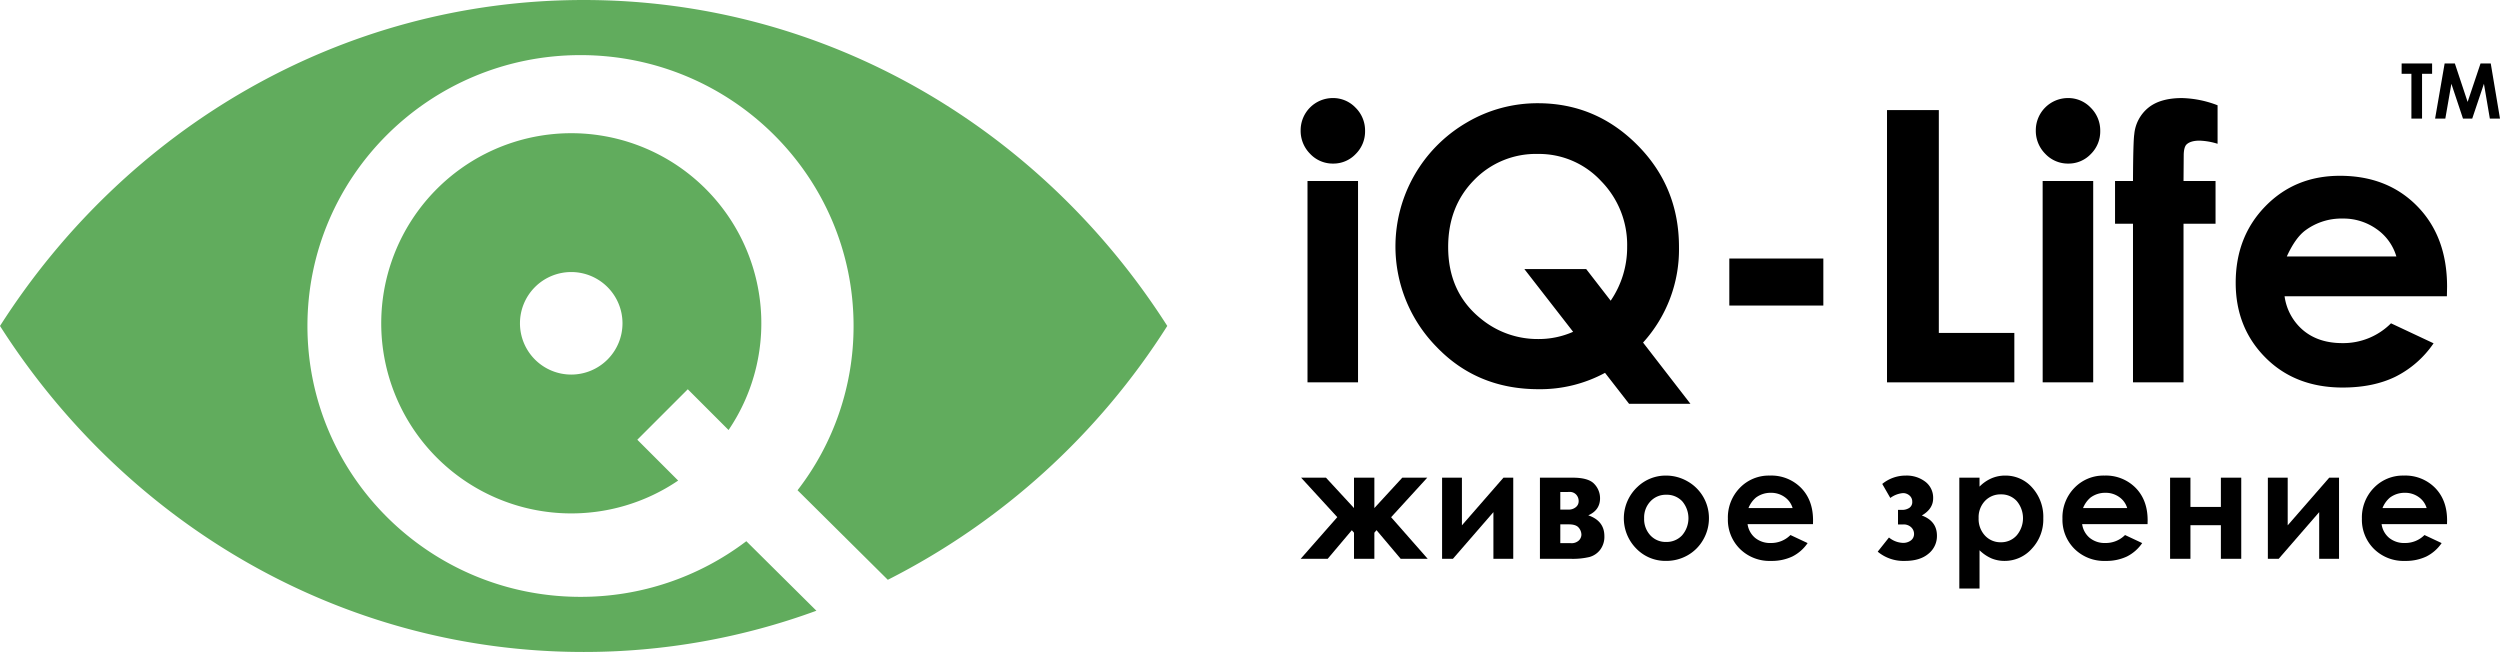 <?xml version="1.0" encoding="utf-8" ?>
<!DOCTYPE svg PUBLIC "-//W3C//DTD SVG 1.1//EN" "http://www.w3.org/Graphics/SVG/1.1/DTD/svg11.dtd">
<svg xmlns="http://www.w3.org/2000/svg" id="acb158cf-c582-40bb-b935-4a8b30259e6e" data-name="Layer 1" width="919.815" height="239.876" viewBox="0 0 919.815 239.876"><path d="M946.18,289h11.209v3.8h-3.7v16.476h-3.915V292.8h-3.6Z" transform="translate(-62.556 -265.645)"/><path d="M962,289h3.761l4.7,14.145L975.21,289h3.759l3.4,20.28h-3.734l-2.174-12.808-4.308,12.808h-3.4l-4.27-12.808-2.227,12.808h-3.763Z" transform="translate(-62.556 -265.645)"/><path d="M552.915,301.723a11.371,11.371,0,0,1,8.386,3.541,11.762,11.762,0,0,1,3.5,8.58,11.625,11.625,0,0,1-3.463,8.479,11.234,11.234,0,0,1-8.284,3.507,11.393,11.393,0,0,1-8.455-3.576,11.954,11.954,0,0,1-3.5-8.682,11.839,11.839,0,0,1,11.815-11.849Zm-9.295,30.508h18.59v74.091H543.62Z" transform="translate(-62.556 -265.645)"/><path d="M667.08,391.683l17.436,22.539H661.942l-8.857-11.4a50.083,50.083,0,0,1-24.479,6.016q-22.571,0-37.5-15.56a52.73,52.73,0,0,1,11.132-82.569,51.073,51.073,0,0,1,26.133-7.083q21.328,0,36.627,15.392t15.3,37.522A50.956,50.956,0,0,1,667.08,391.683Zm-11.915-15.4a34.8,34.8,0,0,0,6.061-19.882,33.488,33.488,0,0,0-9.613-24.173,31.147,31.147,0,0,0-23.245-9.942,31.607,31.607,0,0,0-23.518,9.67q-9.477,9.672-9.475,24.584,0,16.617,11.937,26.286a32.82,32.82,0,0,0,21.214,7.559,31.29,31.29,0,0,0,12.824-2.662l-17.938-23.079H646.16Z" transform="translate(-62.556 -265.645)"/><path d="M698.816,360.764H733.41v17.3H698.816Z" transform="translate(-62.556 -265.645)"/><path d="M756.837,306.149H775.9v81.99h27.784v18.183H756.837Z" transform="translate(-62.556 -265.645)"/><path d="M823.4,301.723a11.368,11.368,0,0,1,8.385,3.541,11.759,11.759,0,0,1,3.5,8.58,11.629,11.629,0,0,1-3.463,8.479,11.234,11.234,0,0,1-8.283,3.507,11.394,11.394,0,0,1-8.456-3.576,11.954,11.954,0,0,1-3.5-8.682A11.839,11.839,0,0,1,823.4,301.723Zm-9.3,30.508H832.7v74.091h-18.59Z" transform="translate(-62.556 -265.645)"/><path d="M840.734,332.231h6.606q.066-14.571.476-17.229a14.2,14.2,0,0,1,5.142-9.7q4.392-3.576,12.428-3.575a38.688,38.688,0,0,1,13.074,2.656v14.164a24.957,24.957,0,0,0-6.605-1.158q-3.268,0-4.767,1.362Q866,319.769,866,322.97l-.069,9.261h11.781v15.731H865.93v58.36H847.34v-58.36h-6.606Z" transform="translate(-62.556 -265.645)"/><path d="M962.834,374.656H903.112a19.88,19.88,0,0,0,6.911,12.564q5.62,4.666,14.335,4.665a24.788,24.788,0,0,0,17.911-7.286l15.662,7.354A36.971,36.971,0,0,1,943.9,404.245q-8.172,3.984-19.408,3.984-17.435,0-28.4-11t-10.964-27.546q0-16.958,10.929-28.159t27.411-11.2q17.5,0,28.465,11.2T962.9,371.115Zm-18.591-14.641a18.655,18.655,0,0,0-7.264-10.079,21.069,21.069,0,0,0-12.586-3.881,22.263,22.263,0,0,0-13.642,4.358q-3.684,2.726-6.822,9.6Z" transform="translate(-62.556 -265.645)"/><path d="M560.729,461.643l-.808-.919-8.884,10.525H541.1l13.481-15.329-13.316-14.529h9.147l10.317,11.178V441.391h7.491v11.178L578.5,441.391h9.185l-13.3,14.549,13.462,15.309h-9.937l-8.9-10.546-.79.94v9.606h-7.491Z" transform="translate(-62.556 -265.645)"/><path d="M597.115,471.249h-3.979V441.391h7.3v17.536l15.285-17.536h3.6v29.858h-7.3V454.07Z" transform="translate(-62.556 -265.645)"/><path d="M629.138,471.249V441.391h11.993q5.9,0,8.013,2.319a7.592,7.592,0,0,1,2.113,5.255q0,4.364-4.336,6.285,5.928,2.029,5.928,7.656a7.9,7.9,0,0,1-1.564,5.036,7.433,7.433,0,0,1-3.966,2.648,26.614,26.614,0,0,1-6.71.659Zm7.492-18.112h2.894a4.075,4.075,0,0,0,2.851-.92,2.726,2.726,0,0,0,1.006-2.044,3.465,3.465,0,0,0-.964-2.608,3.182,3.182,0,0,0-2.287-.932l-.965.027H636.63Zm0,12.349H640.4a3.945,3.945,0,0,0,3.1-1.029,3.116,3.116,0,0,0,.9-2.018,4.069,4.069,0,0,0-1.006-2.662q-1-1.206-3.621-1.207h-3.14Z" transform="translate(-62.556 -265.645)"/><path d="M675.487,440.622a15.822,15.822,0,0,1,7.944,2.114,15.5,15.5,0,0,1,7.89,13.556,15.685,15.685,0,0,1-2.1,7.9,15.152,15.152,0,0,1-5.722,5.749,15.8,15.8,0,0,1-7.986,2.072,14.9,14.9,0,0,1-10.963-4.569,15.829,15.829,0,0,1,.589-22.764A15,15,0,0,1,675.487,440.622Zm.123,7.053A7.712,7.712,0,0,0,669.8,450.1a8.624,8.624,0,0,0-2.323,6.216,8.778,8.778,0,0,0,2.3,6.311,7.672,7.672,0,0,0,5.814,2.416,7.768,7.768,0,0,0,5.855-2.443,9.629,9.629,0,0,0,.041-12.527A7.763,7.763,0,0,0,675.61,447.675Z" transform="translate(-62.556 -265.645)"/><path d="M729.6,458.487H705.534a8,8,0,0,0,2.785,5.063,8.732,8.732,0,0,0,5.777,1.88,9.988,9.988,0,0,0,7.217-2.935l6.312,2.964a14.91,14.91,0,0,1-5.653,4.953,17.7,17.7,0,0,1-7.821,1.605,15.461,15.461,0,0,1-11.444-4.432,15.082,15.082,0,0,1-4.418-11.1,15.59,15.59,0,0,1,4.4-11.347,14.793,14.793,0,0,1,11.045-4.515,15.344,15.344,0,0,1,11.471,4.515q4.417,4.515,4.418,11.924Zm-7.492-5.9a7.514,7.514,0,0,0-2.928-4.062,8.492,8.492,0,0,0-5.071-1.564,8.973,8.973,0,0,0-5.5,1.756,9.786,9.786,0,0,0-2.749,3.87Z" transform="translate(-62.556 -265.645)"/><path d="M760.881,458.6v-5.351h1.482a4.8,4.8,0,0,0,2.634-.715,2.524,2.524,0,0,0,1.126-2.305,2.9,2.9,0,0,0-1-2.264,3.568,3.568,0,0,0-2.458-.892,9.188,9.188,0,0,0-4.614,1.784l-2.964-5.159a13.532,13.532,0,0,1,8.62-3.074,11.321,11.321,0,0,1,7.234,2.264,7.375,7.375,0,0,1,2.869,6.107q0,3.9-4.172,6.311,5.571,2.058,5.571,7.437a8.311,8.311,0,0,1-3.13,6.641q-3.13,2.636-8.646,2.635a14.809,14.809,0,0,1-10.02-3.4l4.144-5.214a8.61,8.61,0,0,0,5.053,1.976,4.679,4.679,0,0,0,3.048-.919,2.925,2.925,0,0,0,1.126-2.374,3.326,3.326,0,0,0-1.056-2.443,3.949,3.949,0,0,0-2.9-1.042Z" transform="translate(-62.556 -265.645)"/><path d="M790.874,441.391v3.293a14.067,14.067,0,0,1,4.39-3.046,12.657,12.657,0,0,1,5.05-1.016,13.038,13.038,0,0,1,9.934,4.419,16.03,16.03,0,0,1,4.089,11.334,15.649,15.649,0,0,1-4.226,11.156,13.31,13.31,0,0,1-10.016,4.486,12.443,12.443,0,0,1-4.8-.92,14.584,14.584,0,0,1-4.417-3v14.079h-7.437v-40.78Zm7.875,6.147a7.82,7.82,0,0,0-5.872,2.415,8.705,8.705,0,0,0-2.332,6.312,8.958,8.958,0,0,0,2.332,6.435,7.754,7.754,0,0,0,5.872,2.457,7.613,7.613,0,0,0,5.777-2.5,9.786,9.786,0,0,0,.042-12.665A7.644,7.644,0,0,0,798.749,447.538Z" transform="translate(-62.556 -265.645)"/><path d="M852.7,458.487H828.632a8.007,8.007,0,0,0,2.785,5.063,8.735,8.735,0,0,0,5.778,1.88,9.986,9.986,0,0,0,7.216-2.935l6.313,2.964a14.905,14.905,0,0,1-5.654,4.953,17.694,17.694,0,0,1-7.821,1.605,15.457,15.457,0,0,1-11.443-4.432,15.082,15.082,0,0,1-4.419-11.1,15.594,15.594,0,0,1,4.405-11.347,14.8,14.8,0,0,1,11.046-4.515,15.346,15.346,0,0,1,11.471,4.515q4.418,4.515,4.418,11.924Zm-7.493-5.9a7.512,7.512,0,0,0-2.927-4.062,8.5,8.5,0,0,0-5.072-1.564,8.972,8.972,0,0,0-5.5,1.756,9.786,9.786,0,0,0-2.749,3.87Z" transform="translate(-62.556 -265.645)"/><path d="M868.477,452.149h11.2V441.391h7.492v29.858h-7.492V458.872h-11.2v12.377h-7.492V441.391h7.492Z" transform="translate(-62.556 -265.645)"/><path d="M900.939,471.249H896.96V441.391h7.3v17.536l15.286-17.536h3.6v29.858h-7.3V454.07Z" transform="translate(-62.556 -265.645)"/><path d="M962.875,458.487H938.807a8,8,0,0,0,2.786,5.063,8.731,8.731,0,0,0,5.776,1.88,9.99,9.99,0,0,0,7.218-2.935l6.312,2.964a14.91,14.91,0,0,1-5.653,4.953,17.7,17.7,0,0,1-7.822,1.605,15.457,15.457,0,0,1-11.443-4.432,15.082,15.082,0,0,1-4.419-11.1,15.59,15.59,0,0,1,4.406-11.347,14.791,14.791,0,0,1,11.045-4.515,15.34,15.34,0,0,1,11.47,4.515q4.419,4.515,4.419,11.924Zm-7.492-5.9a7.524,7.524,0,0,0-2.928-4.062,8.5,8.5,0,0,0-5.072-1.564,8.972,8.972,0,0,0-5.5,1.756,9.786,9.786,0,0,0-2.749,3.87Z" transform="translate(-62.556 -265.645)"/><path d="M272.726,314.654a69.944,69.944,0,1,0,39.338,127.805l-15.026-15.026,18.572-18.571,15,15a69.945,69.945,0,0,0-57.885-109.209Zm0,88.805A18.861,18.861,0,1,1,291.587,384.6,18.858,18.858,0,0,1,272.726,403.459Zm4.59-137.814c-89.659,0-168.607,47.634-214.76,119.926,46.129,72.315,125.1,119.95,214.76,119.95a248.151,248.151,0,0,0,85.614-15.173l-25.784-25.581a100.574,100.574,0,0,1-61.007,20.474c-55.491,0-100.468-44.619-100.468-99.67,0-55.027,44.977-99.647,100.468-99.647s100.468,44.62,100.468,99.647a98.57,98.57,0,0,1-20.613,60.449l33.212,32.948a261.811,261.811,0,0,0,102.821-93.4C445.9,313.279,366.95,265.645,277.316,265.645Z" transform="translate(-62.556 -265.645)" style="fill:#61ac5d"/></svg>